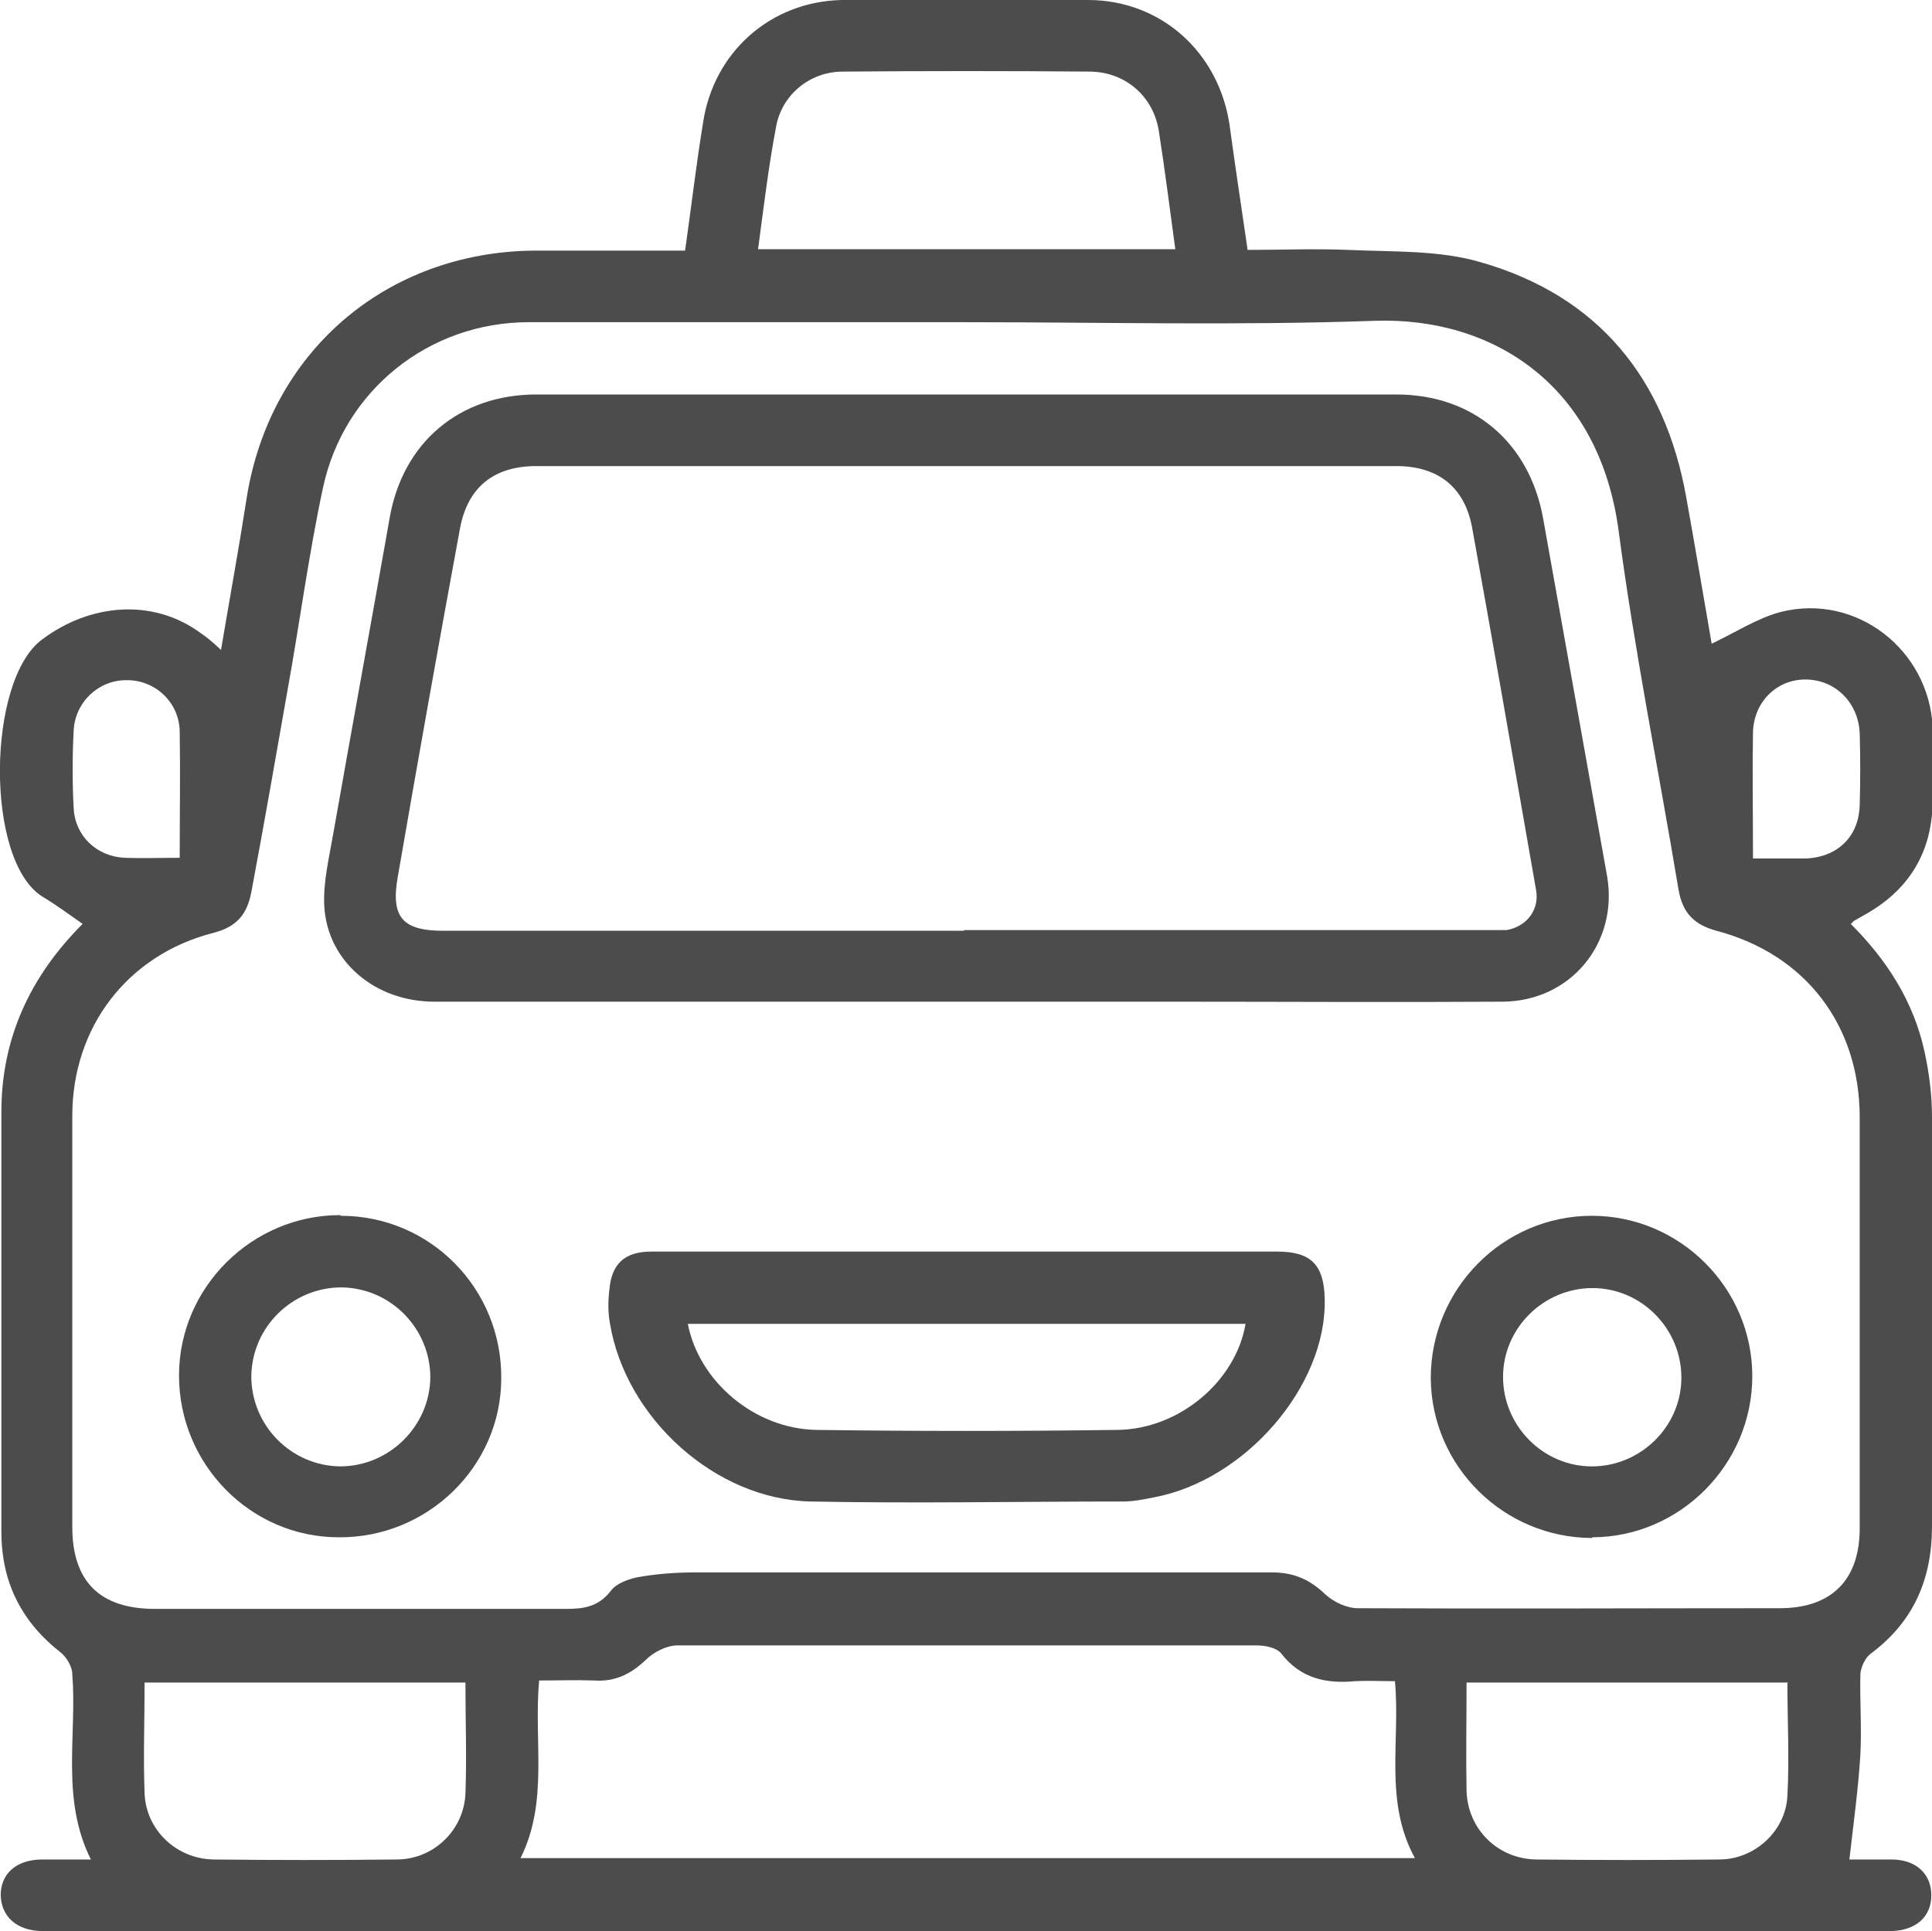<?xml version="1.0" encoding="UTF-8"?><svg id="_層_2" xmlns="http://www.w3.org/2000/svg" viewBox="0 0 28.06 28.05"><defs><style>.cls-1{fill:#4d4c4c;}</style></defs><g id="Layer_1"><g><path class="cls-1" d="M3.21,9.44c.13-.77,.26-1.48,.37-2.19,.33-2.13,2.02-3.59,4.18-3.61,.72,0,1.45,0,2.19,0,.09-.63,.16-1.24,.26-1.85C10.36,.76,11.19,.02,12.23,0c1.19-.01,2.38,0,3.57,0,1.07,0,1.91,.77,2.06,1.83,.08,.59,.17,1.18,.26,1.8,.49,0,.97-.02,1.46,0,.64,.03,1.32,0,1.93,.18,1.7,.49,2.67,1.68,2.98,3.41,.13,.72,.25,1.44,.37,2.13,.34-.16,.66-.37,1-.46,1.1-.28,2.16,.55,2.21,1.68,.01,.36,0,.71,0,1.07-.01,.75-.35,1.3-1.01,1.66-.05,.03-.09,.05-.14,.08,0,0-.01,.02-.04,.04,.52,.52,.91,1.12,1.07,1.85,.07,.32,.11,.64,.11,.96,.01,1.98,0,3.96,0,5.94,0,.77-.27,1.39-.89,1.85-.08,.06-.14,.19-.15,.29-.01,.39,.02,.78,0,1.17-.03,.5-.1,1-.16,1.53,.15,0,.38,0,.61,0,.36,0,.58,.21,.58,.52,0,.31-.22,.51-.58,.52-.08,0-.15,0-.23,0-8.8,0-17.61,0-26.41,0-.08,0-.15,0-.23,0-.36-.01-.58-.21-.59-.52,0-.31,.22-.51,.58-.52,.12,0,.24,0,.36,0,.11,0,.22,0,.37,0-.44-.88-.2-1.8-.27-2.69,0-.11-.08-.24-.16-.31-.58-.45-.87-1.03-.87-1.76,0-2.03,0-4.07,0-6.1,0-1.07,.42-1.97,1.18-2.73-.2-.14-.39-.28-.59-.4-.83-.53-.8-3.14,0-3.73,.69-.52,1.61-.61,2.31-.09,.09,.06,.17,.13,.29,.24ZM14.04,4.68c-2.12,0-4.24,0-6.36,0-1.45,0-2.69,.99-2.99,2.41-.21,.98-.34,1.98-.52,2.97-.17,.97-.34,1.94-.52,2.9-.06,.31-.2,.5-.55,.59-1.25,.32-2.05,1.37-2.05,2.66,0,1.99,0,3.98,0,5.97,0,.79,.4,1.19,1.2,1.19,1.99,0,3.98,0,5.97,0,.26,0,.47-.03,.65-.26,.08-.11,.25-.17,.39-.2,.28-.05,.56-.07,.84-.07,2.79,0,5.58,0,8.37,0,.32,0,.55,.1,.78,.32,.12,.11,.31,.2,.47,.2,2.04,.01,4.09,0,6.13,0,.75,0,1.16-.41,1.16-1.16,0-1.99,0-3.98,0-5.97,0-1.34-.79-2.37-2.08-2.71-.33-.09-.49-.26-.55-.59-.29-1.74-.64-3.47-.87-5.21-.28-2.13-1.83-3.12-3.55-3.06-1.98,.07-3.96,.02-5.94,.02Zm6.21,19.74c-.21,0-.39-.01-.57,0-.42,.04-.79-.04-1.07-.4-.07-.09-.24-.12-.37-.12-2.8,0-5.6,0-8.4,0-.16,0-.35,.1-.46,.21-.22,.21-.45,.32-.75,.3-.27-.01-.53,0-.8,0-.08,.89,.14,1.76-.27,2.58h12.99c-.45-.82-.21-1.7-.29-2.57ZM17.07,3.62c-.08-.58-.15-1.15-.24-1.72-.08-.5-.48-.85-.99-.86-1.2-.01-2.4-.01-3.6,0-.48,0-.89,.34-.97,.81-.11,.58-.18,1.17-.26,1.77h6.07ZM6.76,24.44H2.1c0,.55-.02,1.08,0,1.61,.02,.53,.46,.95,1,.96,.89,.01,1.77,.01,2.66,0,.54,0,.98-.43,1-.96,.02-.53,0-1.06,0-1.61Zm19.21,0h-4.67c0,.54-.01,1.06,0,1.58,.02,.55,.45,.98,1.01,.99,.89,.01,1.77,.01,2.66,0,.52,0,.97-.42,.99-.93,.03-.54,0-1.08,0-1.63ZM2.61,12.47c0-.64,.01-1.25,0-1.85-.01-.43-.37-.75-.78-.74-.4,0-.74,.32-.76,.73-.02,.38-.02,.76,0,1.13,.02,.4,.33,.7,.74,.72,.26,.01,.51,0,.81,0Zm22.85,0c.28,0,.53,0,.77,0,.46-.02,.77-.32,.78-.78,.01-.34,.01-.69,0-1.04-.02-.45-.36-.78-.79-.78-.42,0-.75,.33-.76,.77-.01,.59,0,1.19,0,1.83Z"/><path class="cls-1" d="M14,14.55c-2.56,0-5.13,0-7.69,0-.86,0-1.55-.58-1.6-1.38-.02-.35,.07-.71,.13-1.06,.27-1.53,.55-3.06,.82-4.59,.19-1.09,1.01-1.79,2.13-1.79,4.16,0,8.33,0,12.49,0,1.12,0,1.93,.7,2.13,1.79,.31,1.73,.62,3.47,.93,5.2,.17,.97-.52,1.82-1.51,1.83-1.59,.01-3.18,0-4.77,0-1.02,0-2.03,0-3.05,0Zm0-1.04c2.52,0,5.04,0,7.56,0,.11,0,.22,0,.32,0,.29-.05,.48-.29,.43-.58-.31-1.76-.61-3.51-.93-5.27-.11-.59-.5-.89-1.1-.89-4.16,0-8.33,0-12.49,0-.62,0-1,.31-1.11,.91-.31,1.68-.61,3.36-.9,5.04-.11,.6,.06,.8,.66,.8,2.52,0,5.04,0,7.56,0Z"/><path class="cls-1" d="M14.04,18.18c1.5,0,3.01,0,4.51,0,.49,0,.68,.19,.69,.69,.03,1.26-1.15,2.63-2.48,2.88-.15,.03-.3,.06-.45,.06-1.51,0-3.03,.03-4.54,0-1.38-.03-2.68-1.21-2.91-2.58-.03-.16-.03-.32-.01-.49,.03-.38,.22-.56,.61-.56,1.53,0,3.05,0,4.58,0Zm-4.05,1.05c.16,.83,.96,1.52,1.86,1.54,1.46,.02,2.92,.02,4.38,0,.9-.01,1.72-.71,1.86-1.54H9.99Z"/><path class="cls-1" d="M4.95,17.66c1.3,0,2.34,1.06,2.33,2.36,0,1.28-1.07,2.32-2.36,2.31-1.28,0-2.32-1.06-2.32-2.35,0-1.28,1.06-2.33,2.34-2.33Zm.01,1.04c-.71,0-1.3,.57-1.31,1.29,0,.71,.57,1.3,1.29,1.31,.71,0,1.3-.58,1.31-1.29,0-.71-.57-1.3-1.29-1.31Z"/><path class="cls-1" d="M23.13,22.34c-1.29,0-2.34-1.04-2.35-2.32,0-1.3,1.05-2.36,2.34-2.36,1.28,0,2.33,1.05,2.33,2.33,0,1.28-1.05,2.34-2.33,2.34Zm1.29-2.33c0-.71-.58-1.3-1.29-1.3-.71,0-1.3,.58-1.3,1.29,0,.71,.58,1.3,1.29,1.3,.71,0,1.3-.58,1.3-1.29Z"/></g></g></svg>
